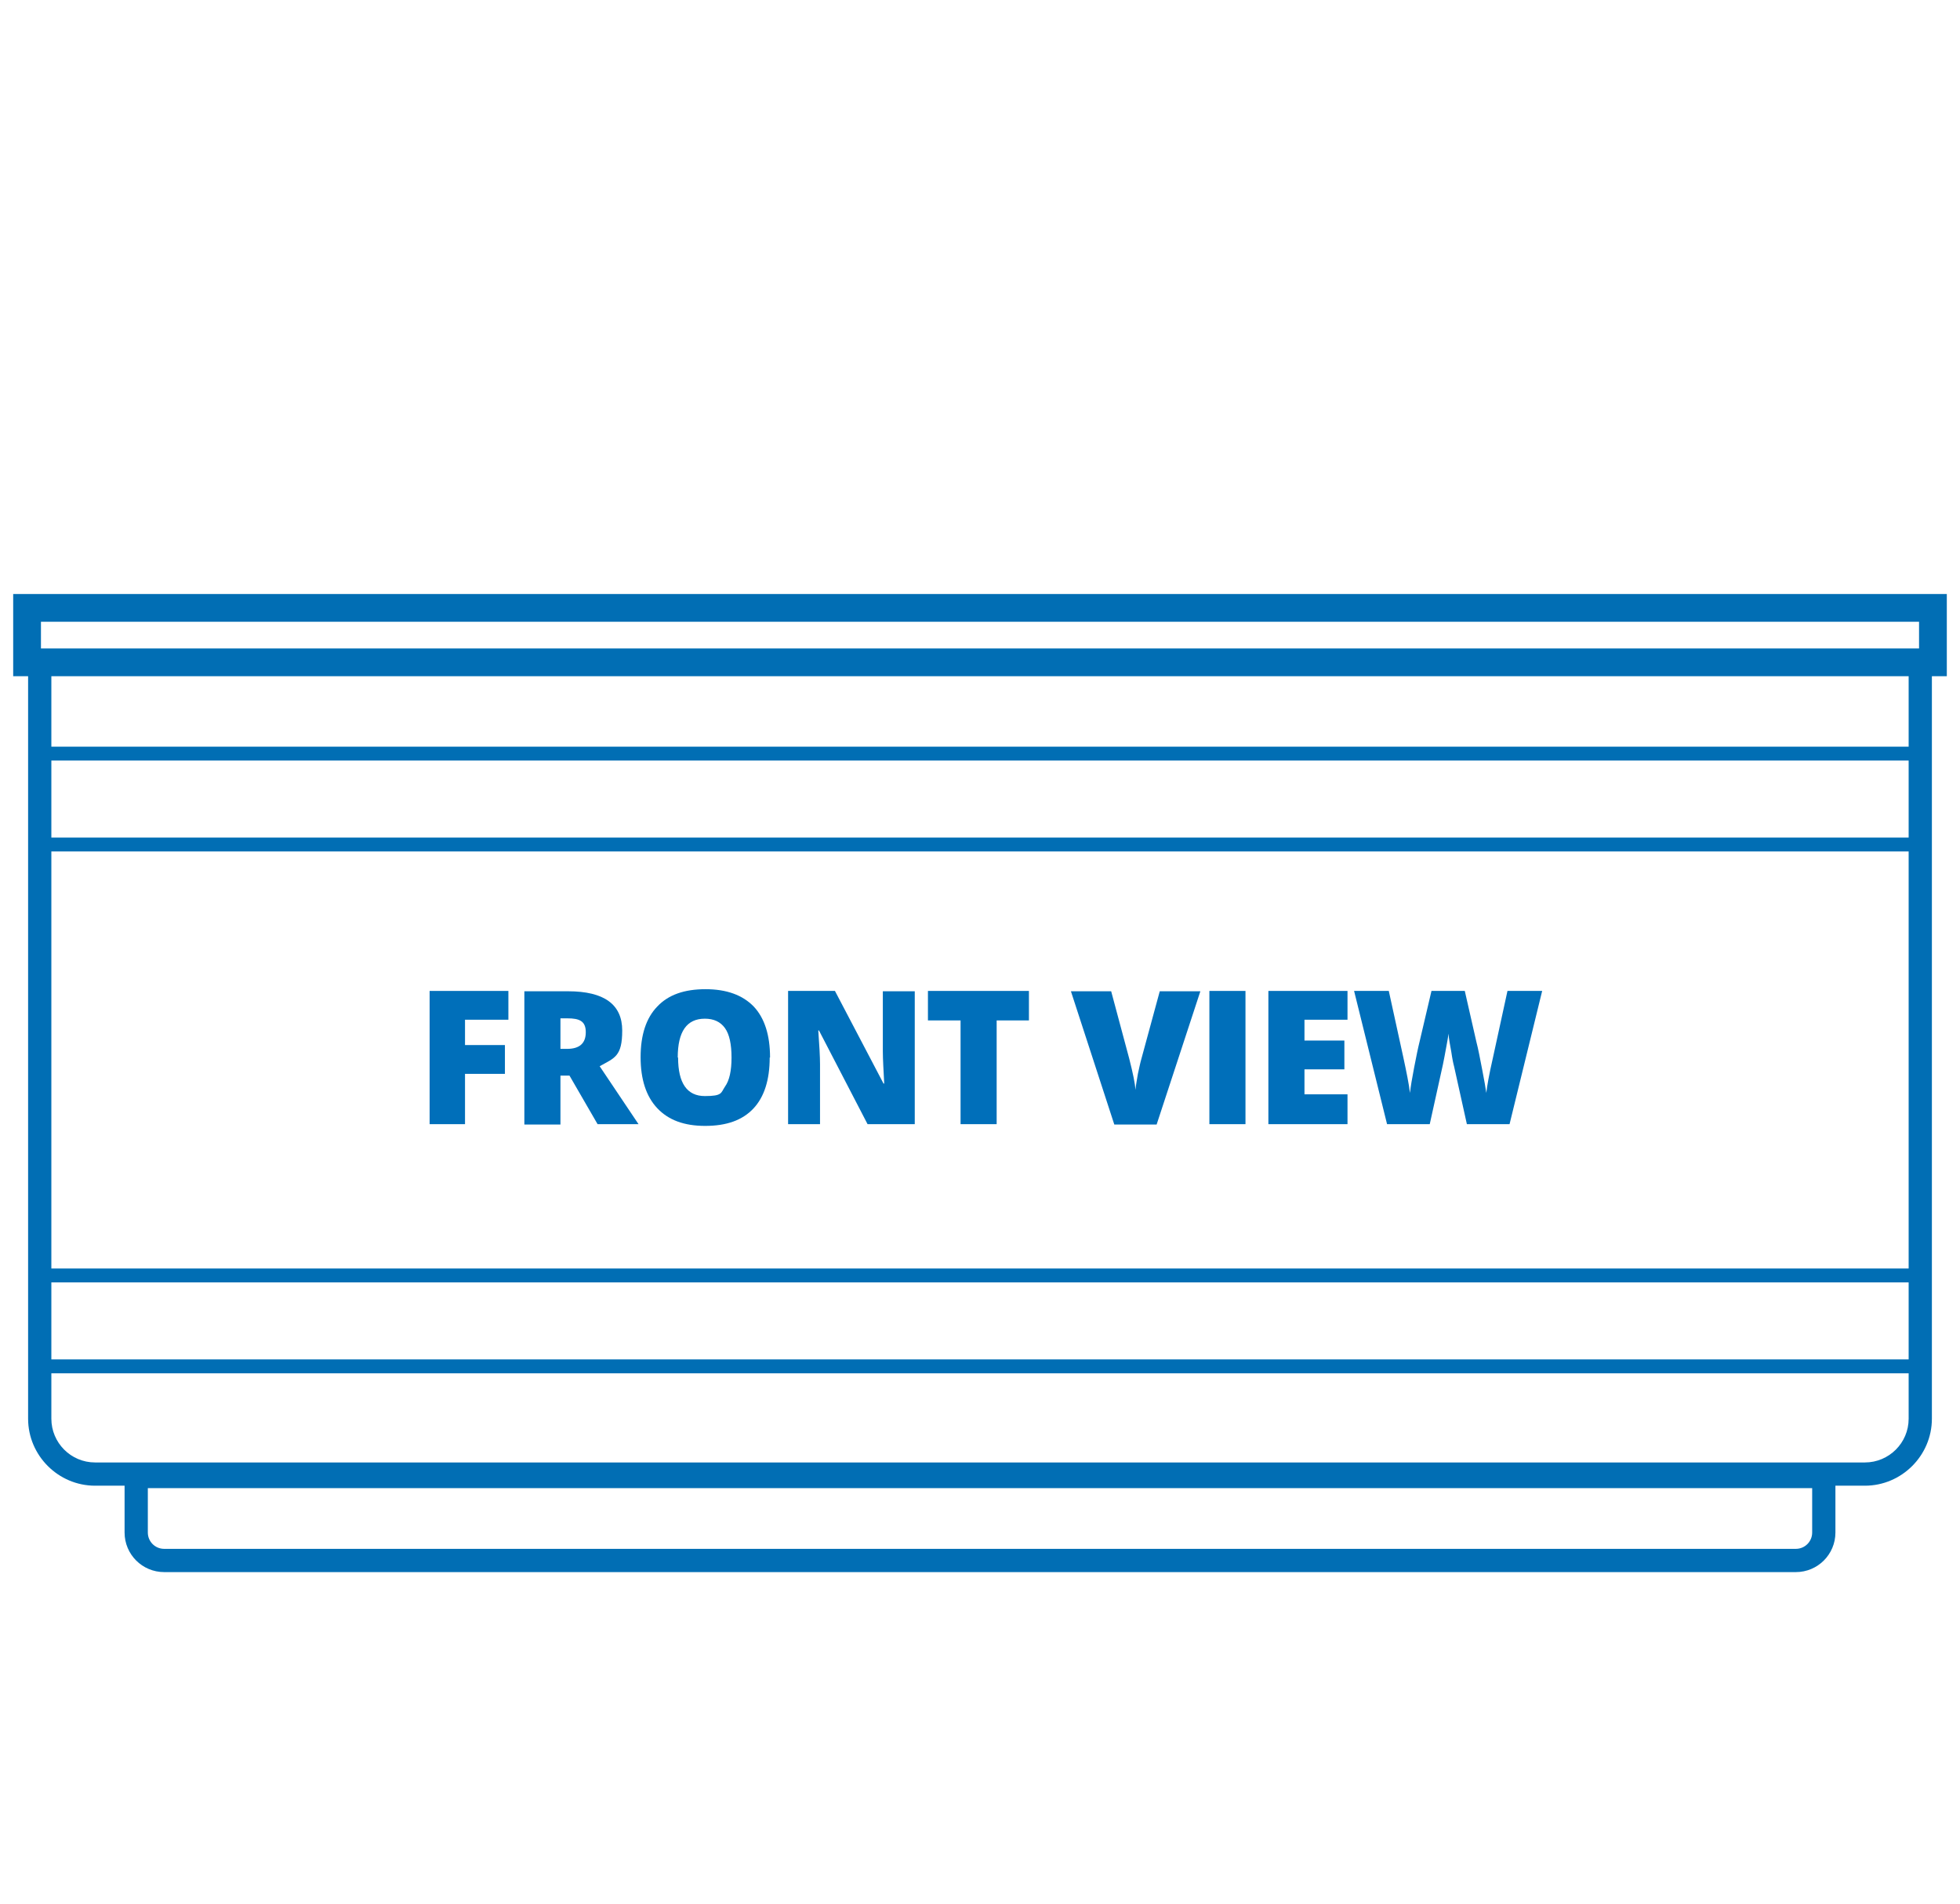 <?xml version="1.0" encoding="UTF-8"?>
<svg xmlns="http://www.w3.org/2000/svg" version="1.1" viewBox="0 0 564.8 548.7">
  <defs>
    <style>
      .cls-1 {
        fill: #016eb4;
      }

      .cls-2 {
        fill: #006fba;
      }
    </style>
  </defs>
  <!-- Generator: Adobe Illustrator 28.7.1, SVG Export Plug-In . SVG Version: 1.2.0 Build 142)  -->
  <g>
    <g id="Layer_1">
      <g>
        <path class="cls-2" d="M134,324h-10.2v-38.4h22.7v8.3h-12.5v7.3h11.5v8.3h-11.5v14.4Z"/>
        <path class="cls-2" d="M161.5,310.1v14h-10.4v-38.4h12.6c10.4,0,15.6,3.8,15.6,11.3s-2.2,7.9-6.5,10.3l11.2,16.7h-11.8l-8.1-14h-2.6ZM161.5,302.3h1.9c3.6,0,5.4-1.6,5.4-4.8s-1.8-4-5.3-4h-2v8.8Z"/>
        <path class="cls-2" d="M221.8,304.8c0,6.5-1.6,11.4-4.7,14.7-3.2,3.4-7.8,5-13.9,5s-10.6-1.7-13.8-5.1-4.8-8.3-4.8-14.7,1.6-11.3,4.8-14.6c3.2-3.4,7.8-5,13.9-5s10.7,1.7,13.9,5c3.1,3.3,4.7,8.2,4.7,14.7ZM195.4,304.8c0,7.4,2.6,11.1,7.7,11.1s4.6-.9,5.8-2.7c1.3-1.8,1.9-4.6,1.9-8.4s-.6-6.7-1.9-8.5c-1.3-1.8-3.2-2.7-5.8-2.7-5.2,0-7.8,3.7-7.8,11.2Z"/>
        <path class="cls-2" d="M263.6,324h-13.6l-14-27h-.2c.3,4.2.5,7.5.5,9.7v17.3h-9.2v-38.4h13.5l14,26.7h.2c-.2-3.9-.4-7-.4-9.3v-17.3h9.2v38.4Z"/>
        <path class="cls-2" d="M287.2,324h-10.4v-29.9h-9.4v-8.5h29.1v8.5h-9.3v29.9Z"/>
        <path class="cls-2" d="M334.3,285.7h11.6l-12.6,38.4h-12.2l-12.5-38.4h11.6l5.2,19.4c1.1,4.3,1.7,7.3,1.8,9,.1-1.2.4-2.8.7-4.6.4-1.8.7-3.3,1-4.3l5.3-19.5Z"/>
        <path class="cls-2" d="M348.5,324v-38.4h10.4v38.4h-10.4Z"/>
        <path class="cls-2" d="M388.3,324h-22.8v-38.4h22.8v8.3h-12.4v6h11.5v8.3h-11.5v7.2h12.4v8.4Z"/>
        <path class="cls-2" d="M434.9,324h-12.2l-3.7-16.7c-.2-.7-.5-2.1-.8-4.2-.4-2.1-.7-3.8-.8-5.2-.1,1.1-.4,2.5-.7,4.2s-.6,3.2-.9,4.7c-.3,1.4-1.6,7.2-3.8,17.2h-12.3l-9.5-38.4h10l4.2,19.2c.9,4.2,1.6,7.6,1.9,10.2.2-1.8.6-4.2,1.2-7.3.6-3.1,1.1-5.6,1.6-7.6l3.4-14.5h9.6l3.3,14.5c.6,2.3,1.1,5,1.7,8.1s1,5.3,1.2,6.8c.2-1.9.8-5.3,1.9-10.1l4.2-19.3h10l-9.4,38.4Z"/>
      </g>
      <path class="cls-1" d="M537.4,428.2H27.4c-10.6,0-19.3-8.7-19.3-19.3v-221.3h548.6v221.3c0,10.6-8.7,19.3-19.3,19.3ZM14.8,194.3v214.6c0,6.9,5.6,12.6,12.6,12.6h510c6.9,0,12.6-5.6,12.6-12.6v-214.6H14.8Z"/>
      <path class="cls-1" d="M561,194.9H3.8v-23.7h557.2v23.7ZM11.8,186.9h541.2v-7.7H11.8v7.7Z"/>
      <path class="cls-1" d="M554.7,245.4H10.1v-30.2h544.7v30.2ZM14.1,241.4h536.7v-22.2H14.1v22.2Z"/>
      <path class="cls-1" d="M554.7,395.8H10.1v-30.2h544.7v30.2ZM14.1,391.8h536.7v-22.2H14.1v22.2Z"/>
      <path class="cls-1" d="M517.5,453.1H47.3c-6.3,0-11.4-5.1-11.4-11.4v-19.5h493v19.5c0,6.3-5.1,11.4-11.4,11.4ZM42.6,428.9v12.8c0,2.6,2.1,4.7,4.7,4.7h470.2c2.6,0,4.7-2.1,4.7-4.7v-12.8H42.6Z"/>
    </g>
  </g>
</svg>